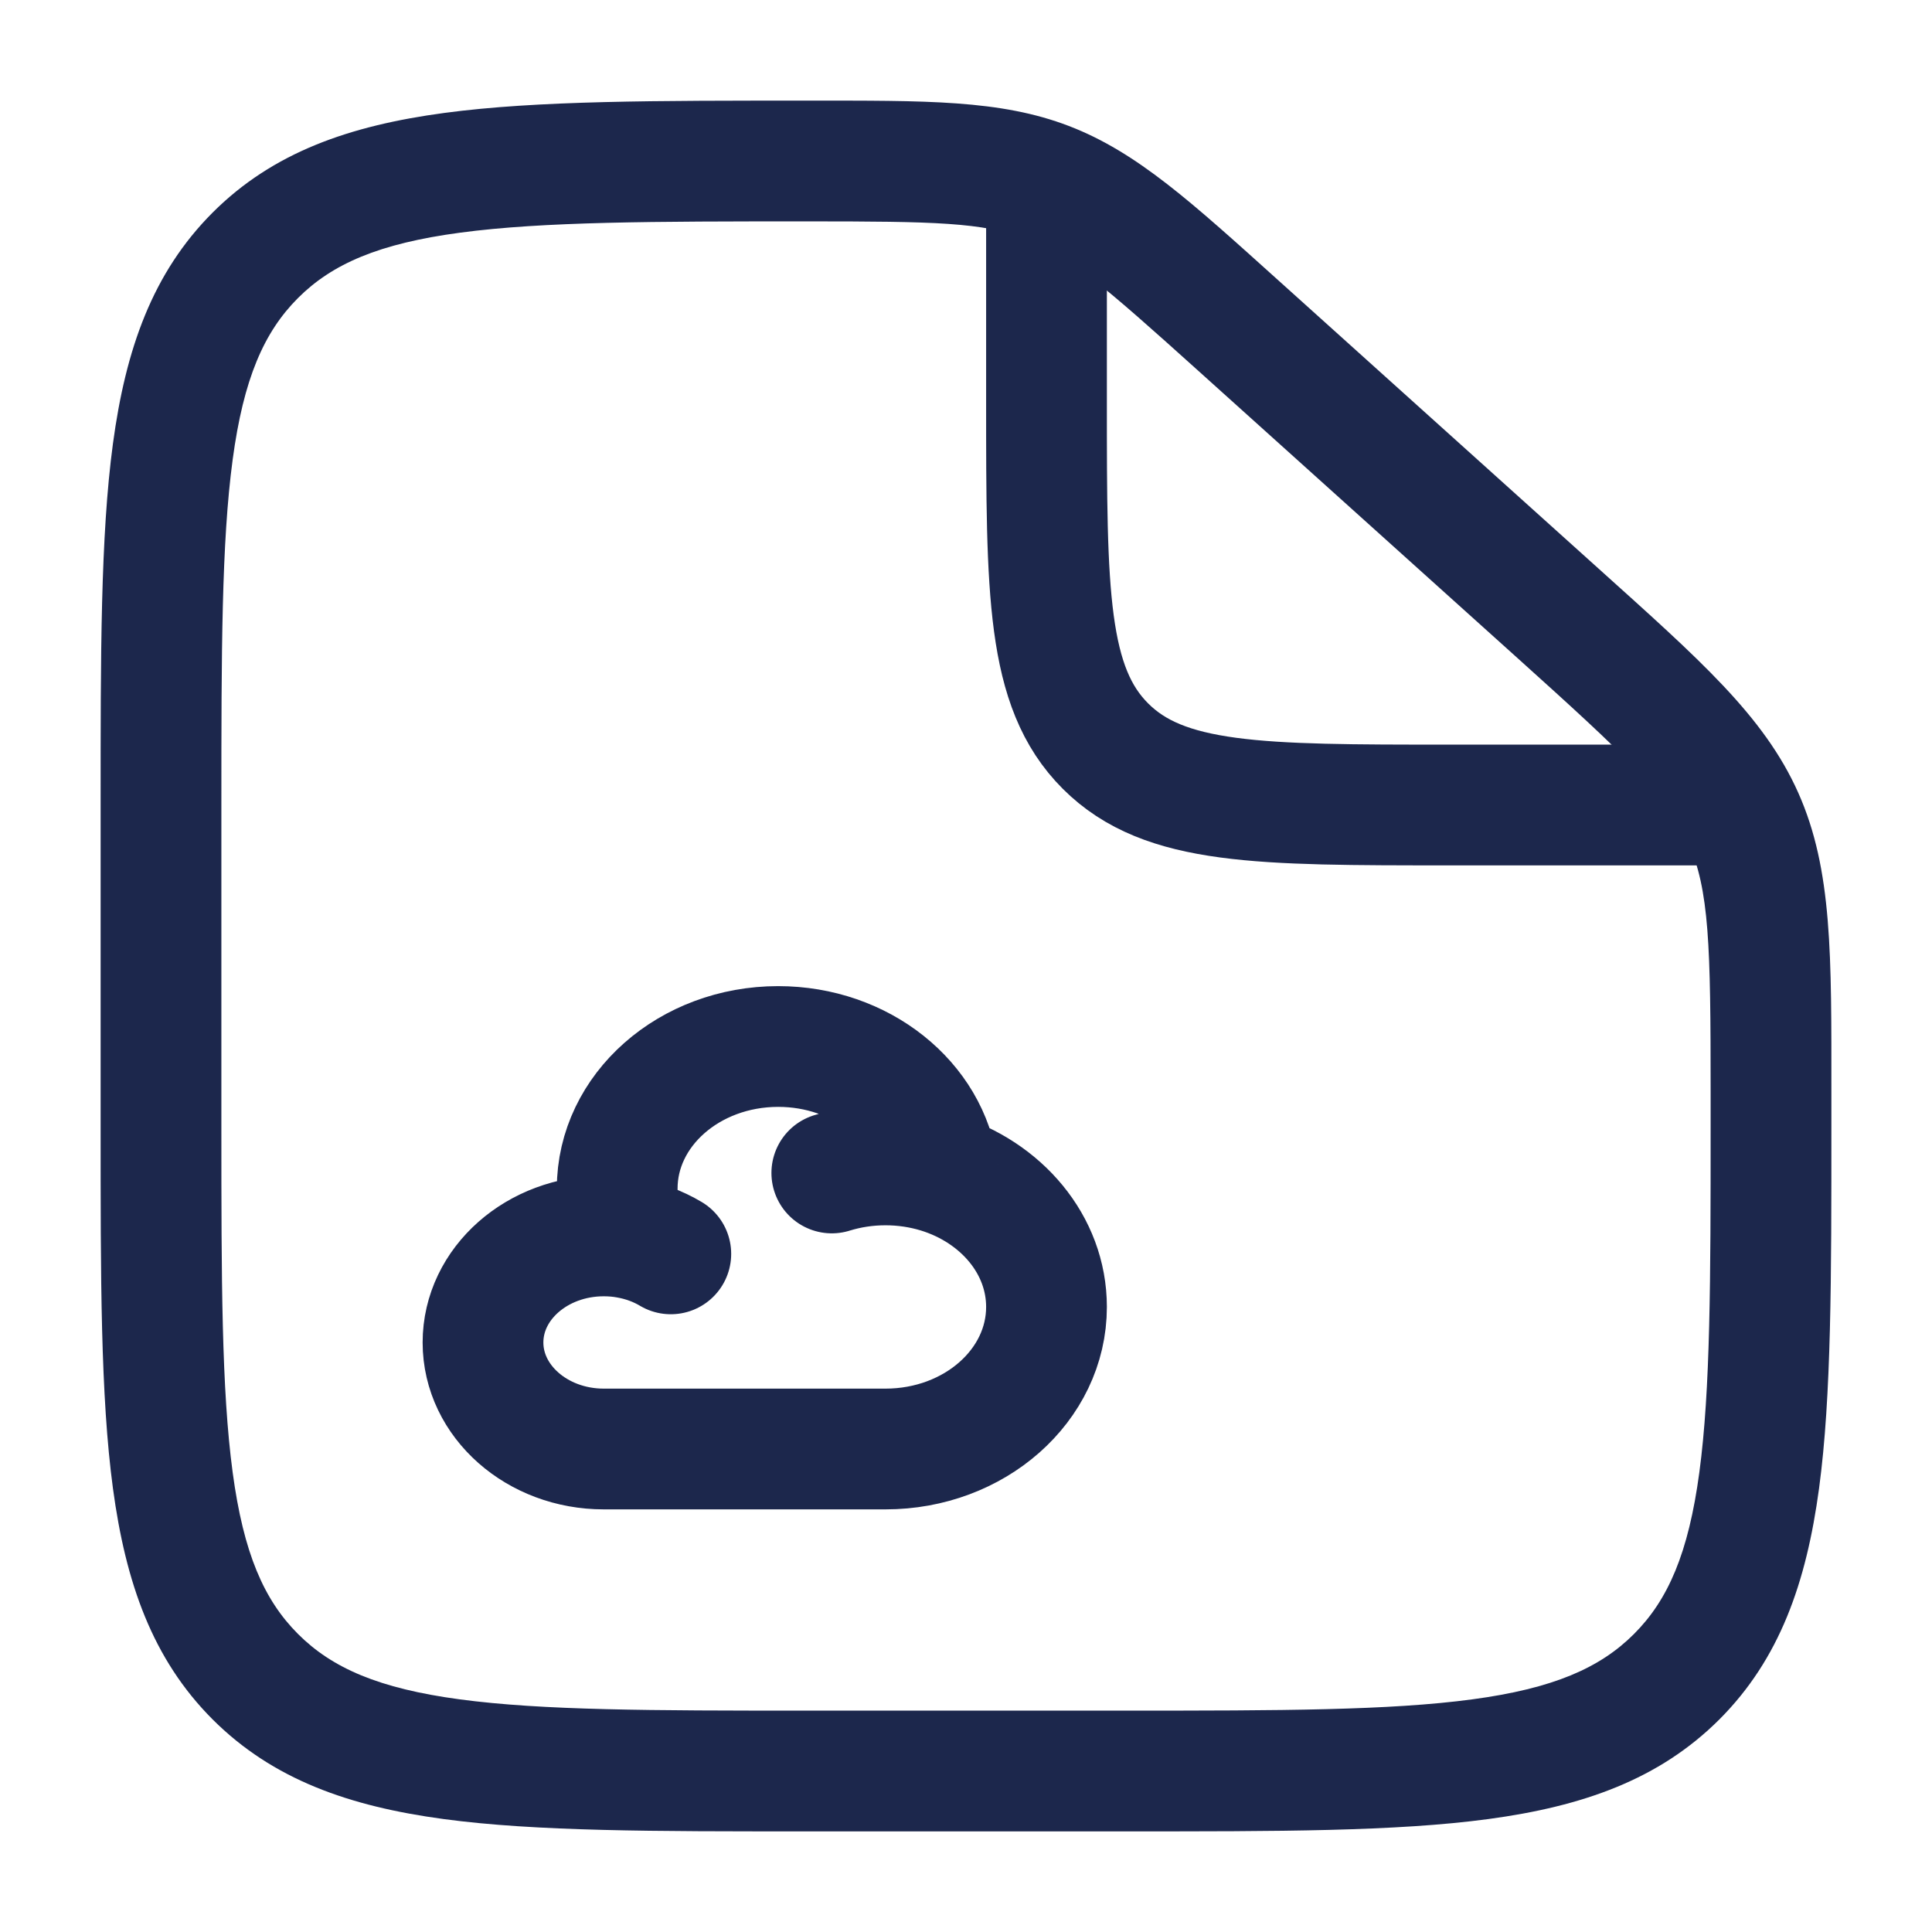 <?xml version="1.0" encoding="utf-8"?><!-- Uploaded to: SVG Repo, www.svgrepo.com, Generator: SVG Repo Mixer Tools -->
<svg width="800px" height="800px" viewBox="0 0 24 24" fill="none" xmlns="http://www.w3.org/2000/svg">
<path d="M15.393 4.054L14.891 4.611L15.393 4.054ZM19.352 7.617L18.85 8.174L19.352 7.617ZM21.654 10.154L20.969 10.459V10.459L21.654 10.154ZM3.172 20.828L3.702 20.298H3.702L3.172 20.828ZM20.828 20.828L20.298 20.298L20.298 20.298L20.828 20.828ZM14 21.25H10V22.75H14V21.25ZM2.75 14V10H1.25V14H2.75ZM21.25 13.563V14H22.75V13.563H21.25ZM14.891 4.611L18.85 8.174L19.853 7.059L15.895 3.496L14.891 4.611ZM22.75 13.563C22.75 11.874 22.765 10.806 22.339 9.849L20.969 10.459C21.235 11.056 21.25 11.742 21.25 13.563H22.75ZM18.85 8.174C20.203 9.392 20.703 9.862 20.969 10.459L22.339 9.849C21.913 8.892 21.108 8.189 19.853 7.059L18.85 8.174ZM10.03 2.75C11.612 2.75 12.209 2.762 12.741 2.966L13.278 1.565C12.426 1.238 11.498 1.25 10.03 1.25V2.75ZM15.895 3.496C14.809 2.519 14.13 1.892 13.278 1.565L12.741 2.966C13.273 3.17 13.722 3.558 14.891 4.611L15.895 3.496ZM10 21.25C8.093 21.25 6.739 21.248 5.711 21.11C4.705 20.975 4.125 20.721 3.702 20.298L2.641 21.359C3.39 22.107 4.339 22.439 5.511 22.597C6.662 22.752 8.136 22.75 10 22.75V21.25ZM1.25 14C1.25 15.864 1.248 17.338 1.403 18.489C1.561 19.661 1.893 20.61 2.641 21.359L3.702 20.298C3.279 19.875 3.025 19.295 2.89 18.289C2.752 17.262 2.75 15.907 2.75 14H1.25ZM14 22.75C15.864 22.75 17.338 22.752 18.489 22.597C19.661 22.439 20.61 22.107 21.359 21.359L20.298 20.298C19.875 20.721 19.295 20.975 18.289 21.11C17.262 21.248 15.907 21.25 14 21.25V22.75ZM21.25 14C21.25 15.907 21.248 17.262 21.11 18.289C20.975 19.295 20.721 19.875 20.298 20.298L21.359 21.359C22.107 20.61 22.439 19.661 22.597 18.489C22.752 17.338 22.75 15.864 22.75 14H21.25ZM2.75 10C2.75 8.093 2.752 6.739 2.89 5.711C3.025 4.705 3.279 4.125 3.702 3.702L2.641 2.641C1.893 3.39 1.561 4.339 1.403 5.511C1.248 6.662 1.25 8.136 1.25 10H2.75ZM10.03 1.25C8.155 1.25 6.674 1.248 5.519 1.403C4.342 1.561 3.39 1.892 2.641 2.641L3.702 3.702C4.125 3.279 4.706 3.025 5.718 2.89C6.751 2.752 8.113 2.75 10.03 2.75V1.25Z" fill="#1C274C"/>
<path d="M13 2.5V5C13 7.357 13 8.536 13.732 9.268C14.464 10 15.643 10 18 10H22" stroke="#1C274C" stroke-width="1.5"/>
<path d="M10.333 14.571C10.542 14.506 10.766 14.471 11 14.471C11.229 14.471 11.449 14.505 11.654 14.567M7.791 15.378C7.697 15.361 7.599 15.353 7.5 15.353C6.672 15.353 6 15.945 6 16.677C6 17.407 6.672 18 7.5 18H11C12.105 18 13 17.21 13 16.235C13 15.463 12.438 14.806 11.654 14.567M7.791 15.378C7.71 15.187 7.667 14.98 7.667 14.765C7.667 13.79 8.562 13 9.667 13C10.696 13 11.543 13.685 11.654 14.567M7.791 15.378C7.988 15.412 8.172 15.48 8.333 15.576" stroke="#1C274C" stroke-width="1.5" stroke-linecap="round"/>
</svg>